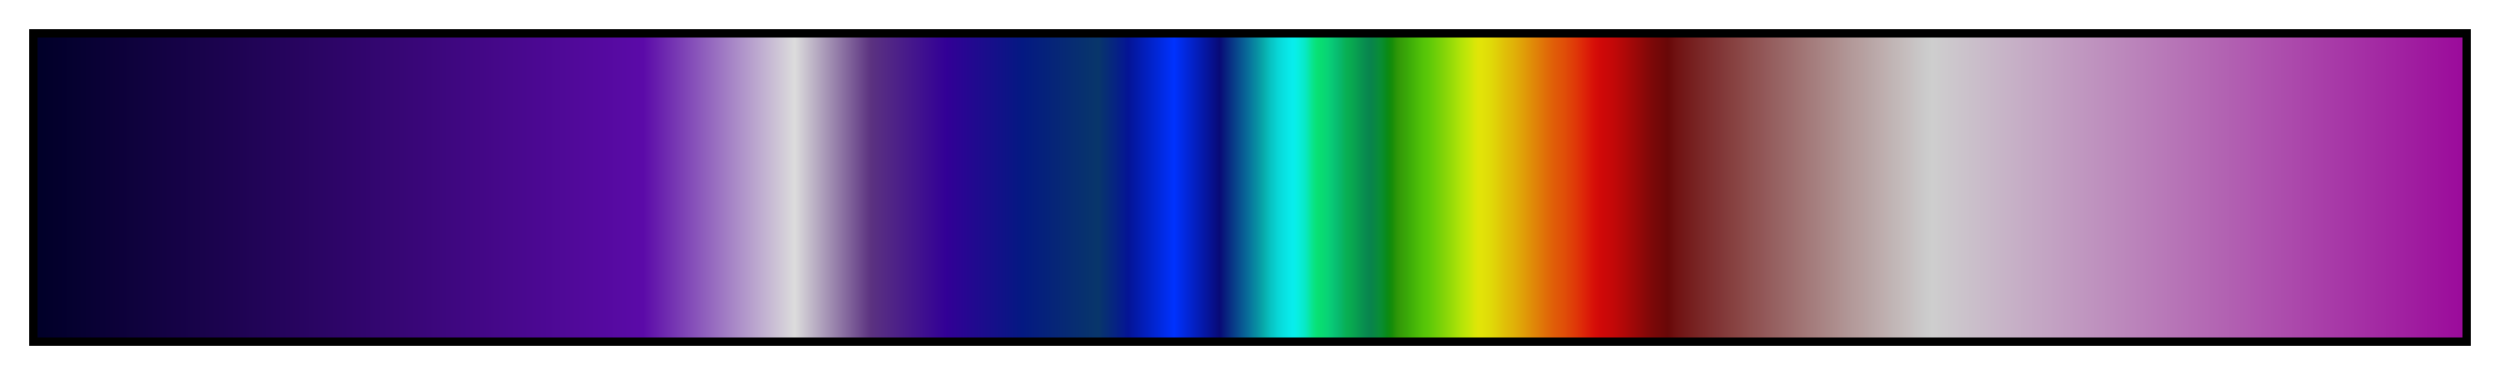 <?xml version="1.0" encoding="UTF-8"?>
<svg xmlns="http://www.w3.org/2000/svg" version="1.1" width="300px" height="45px" viewBox="0 0 300 45">
  <g>
    <defs>
      <linearGradient id="celsius" gradientUnits="objectBoundingBox" spreadMethod="pad" x1="0%" x2="100%" y1="0%" y2="0%">
        <stop offset="0.00%" stop-color="rgb(0,0,40)" stop-opacity="1"/>
        <stop offset="25.00%" stop-color="rgb(91,10,168)" stop-opacity="1"/>
        <stop offset="31.25%" stop-color="rgb(220,220,220)" stop-opacity="1"/>
        <stop offset="34.38%" stop-color="rgb(91,50,128)" stop-opacity="1"/>
        <stop offset="37.50%" stop-color="rgb(50,0,150)" stop-opacity="1"/>
        <stop offset="40.62%" stop-color="rgb(4,25,130)" stop-opacity="1"/>
        <stop offset="43.75%" stop-color="rgb(8,54,106)" stop-opacity="1"/>
        <stop offset="45.00%" stop-color="rgb(4,20,150)" stop-opacity="1"/>
        <stop offset="46.88%" stop-color="rgb(0,50,255)" stop-opacity="1"/>
        <stop offset="48.75%" stop-color="rgb(8,10,118)" stop-opacity="1"/>
        <stop offset="49.96%" stop-color="rgb(8,113,155)" stop-opacity="1"/>
        <stop offset="50.01%" stop-color="rgb(8,118,157)" stop-opacity="1"/>
        <stop offset="50.06%" stop-color="rgb(8,123,158)" stop-opacity="1"/>
        <stop offset="50.11%" stop-color="rgb(8,128,159)" stop-opacity="1"/>
        <stop offset="50.16%" stop-color="rgb(8,133,159)" stop-opacity="1"/>
        <stop offset="50.21%" stop-color="rgb(8,136,160)" stop-opacity="1"/>
        <stop offset="50.26%" stop-color="rgb(8,140,162)" stop-opacity="1"/>
        <stop offset="50.31%" stop-color="rgb(8,145,163)" stop-opacity="1"/>
        <stop offset="50.36%" stop-color="rgb(8,150,165)" stop-opacity="1"/>
        <stop offset="50.42%" stop-color="rgb(8,156,166)" stop-opacity="1"/>
        <stop offset="50.47%" stop-color="rgb(8,161,167)" stop-opacity="1"/>
        <stop offset="50.53%" stop-color="rgb(8,166,169)" stop-opacity="1"/>
        <stop offset="50.59%" stop-color="rgb(8,172,172)" stop-opacity="1"/>
        <stop offset="50.64%" stop-color="rgb(8,177,177)" stop-opacity="1"/>
        <stop offset="50.70%" stop-color="rgb(8,182,182)" stop-opacity="1"/>
        <stop offset="50.76%" stop-color="rgb(8,187,187)" stop-opacity="1"/>
        <stop offset="50.82%" stop-color="rgb(8,192,192)" stop-opacity="1"/>
        <stop offset="50.88%" stop-color="rgb(8,197,197)" stop-opacity="1"/>
        <stop offset="50.95%" stop-color="rgb(8,200,200)" stop-opacity="1"/>
        <stop offset="51.01%" stop-color="rgb(8,204,204)" stop-opacity="1"/>
        <stop offset="51.07%" stop-color="rgb(8,209,209)" stop-opacity="1"/>
        <stop offset="51.14%" stop-color="rgb(8,213,213)" stop-opacity="1"/>
        <stop offset="51.20%" stop-color="rgb(8,216,216)" stop-opacity="1"/>
        <stop offset="51.27%" stop-color="rgb(8,219,219)" stop-opacity="1"/>
        <stop offset="51.34%" stop-color="rgb(8,222,222)" stop-opacity="1"/>
        <stop offset="51.41%" stop-color="rgb(8,225,225)" stop-opacity="1"/>
        <stop offset="51.48%" stop-color="rgb(8,227,227)" stop-opacity="1"/>
        <stop offset="51.55%" stop-color="rgb(8,230,230)" stop-opacity="1"/>
        <stop offset="51.62%" stop-color="rgb(8,233,233)" stop-opacity="1"/>
        <stop offset="51.69%" stop-color="rgb(8,235,235)" stop-opacity="1"/>
        <stop offset="51.76%" stop-color="rgb(8,237,236)" stop-opacity="1"/>
        <stop offset="51.84%" stop-color="rgb(8,238,234)" stop-opacity="1"/>
        <stop offset="51.91%" stop-color="rgb(8,238,229)" stop-opacity="1"/>
        <stop offset="51.99%" stop-color="rgb(8,238,223)" stop-opacity="1"/>
        <stop offset="52.06%" stop-color="rgb(8,237,216)" stop-opacity="1"/>
        <stop offset="52.14%" stop-color="rgb(8,235,209)" stop-opacity="1"/>
        <stop offset="52.22%" stop-color="rgb(8,234,202)" stop-opacity="1"/>
        <stop offset="52.30%" stop-color="rgb(8,232,192)" stop-opacity="1"/>
        <stop offset="52.38%" stop-color="rgb(8,231,178)" stop-opacity="1"/>
        <stop offset="52.46%" stop-color="rgb(8,230,162)" stop-opacity="1"/>
        <stop offset="52.54%" stop-color="rgb(8,229,147)" stop-opacity="1"/>
        <stop offset="52.63%" stop-color="rgb(8,227,133)" stop-opacity="1"/>
        <stop offset="52.71%" stop-color="rgb(8,226,123)" stop-opacity="1"/>
        <stop offset="52.79%" stop-color="rgb(8,224,116)" stop-opacity="1"/>
        <stop offset="52.88%" stop-color="rgb(8,221,114)" stop-opacity="1"/>
        <stop offset="52.97%" stop-color="rgb(8,219,114)" stop-opacity="1"/>
        <stop offset="53.05%" stop-color="rgb(8,216,115)" stop-opacity="1"/>
        <stop offset="53.14%" stop-color="rgb(8,213,117)" stop-opacity="1"/>
        <stop offset="53.23%" stop-color="rgb(8,209,118)" stop-opacity="1"/>
        <stop offset="53.32%" stop-color="rgb(8,204,118)" stop-opacity="1"/>
        <stop offset="53.41%" stop-color="rgb(8,199,117)" stop-opacity="1"/>
        <stop offset="53.50%" stop-color="rgb(8,193,115)" stop-opacity="1"/>
        <stop offset="53.60%" stop-color="rgb(8,188,112)" stop-opacity="1"/>
        <stop offset="53.69%" stop-color="rgb(8,184,107)" stop-opacity="1"/>
        <stop offset="53.79%" stop-color="rgb(8,181,99)" stop-opacity="1"/>
        <stop offset="53.88%" stop-color="rgb(8,178,91)" stop-opacity="1"/>
        <stop offset="53.98%" stop-color="rgb(8,175,84)" stop-opacity="1"/>
        <stop offset="54.08%" stop-color="rgb(8,172,81)" stop-opacity="1"/>
        <stop offset="54.17%" stop-color="rgb(8,169,80)" stop-opacity="1"/>
        <stop offset="54.27%" stop-color="rgb(8,164,80)" stop-opacity="1"/>
        <stop offset="54.37%" stop-color="rgb(8,159,80)" stop-opacity="1"/>
        <stop offset="54.47%" stop-color="rgb(8,153,80)" stop-opacity="1"/>
        <stop offset="54.57%" stop-color="rgb(8,148,79)" stop-opacity="1"/>
        <stop offset="54.68%" stop-color="rgb(8,143,79)" stop-opacity="1"/>
        <stop offset="54.78%" stop-color="rgb(8,138,79)" stop-opacity="1"/>
        <stop offset="54.89%" stop-color="rgb(8,134,78)" stop-opacity="1"/>
        <stop offset="54.99%" stop-color="rgb(8,132,75)" stop-opacity="1"/>
        <stop offset="55.10%" stop-color="rgb(8,134,70)" stop-opacity="1"/>
        <stop offset="55.20%" stop-color="rgb(8,137,63)" stop-opacity="1"/>
        <stop offset="55.31%" stop-color="rgb(8,140,56)" stop-opacity="1"/>
        <stop offset="55.42%" stop-color="rgb(8,140,48)" stop-opacity="1"/>
        <stop offset="55.53%" stop-color="rgb(8,139,37)" stop-opacity="1"/>
        <stop offset="55.64%" stop-color="rgb(9,138,24)" stop-opacity="1"/>
        <stop offset="55.75%" stop-color="rgb(14,139,14)" stop-opacity="1"/>
        <stop offset="55.87%" stop-color="rgb(24,141,9)" stop-opacity="1"/>
        <stop offset="55.98%" stop-color="rgb(37,146,8)" stop-opacity="1"/>
        <stop offset="56.09%" stop-color="rgb(47,151,8)" stop-opacity="1"/>
        <stop offset="56.21%" stop-color="rgb(52,156,8)" stop-opacity="1"/>
        <stop offset="56.32%" stop-color="rgb(55,161,8)" stop-opacity="1"/>
        <stop offset="56.44%" stop-color="rgb(57,166,8)" stop-opacity="1"/>
        <stop offset="56.56%" stop-color="rgb(60,172,8)" stop-opacity="1"/>
        <stop offset="56.68%" stop-color="rgb(65,177,8)" stop-opacity="1"/>
        <stop offset="56.80%" stop-color="rgb(70,182,8)" stop-opacity="1"/>
        <stop offset="56.92%" stop-color="rgb(75,187,8)" stop-opacity="1"/>
        <stop offset="57.04%" stop-color="rgb(80,192,8)" stop-opacity="1"/>
        <stop offset="57.16%" stop-color="rgb(85,196,8)" stop-opacity="1"/>
        <stop offset="57.29%" stop-color="rgb(89,199,8)" stop-opacity="1"/>
        <stop offset="57.41%" stop-color="rgb(95,201,8)" stop-opacity="1"/>
        <stop offset="57.54%" stop-color="rgb(103,204,8)" stop-opacity="1"/>
        <stop offset="57.66%" stop-color="rgb(110,206,8)" stop-opacity="1"/>
        <stop offset="57.79%" stop-color="rgb(118,209,8)" stop-opacity="1"/>
        <stop offset="57.92%" stop-color="rgb(126,211,8)" stop-opacity="1"/>
        <stop offset="58.04%" stop-color="rgb(134,214,8)" stop-opacity="1"/>
        <stop offset="58.17%" stop-color="rgb(142,217,8)" stop-opacity="1"/>
        <stop offset="58.30%" stop-color="rgb(151,219,8)" stop-opacity="1"/>
        <stop offset="58.44%" stop-color="rgb(160,222,8)" stop-opacity="1"/>
        <stop offset="58.57%" stop-color="rgb(169,225,8)" stop-opacity="1"/>
        <stop offset="58.70%" stop-color="rgb(179,227,8)" stop-opacity="1"/>
        <stop offset="58.83%" stop-color="rgb(187,229,8)" stop-opacity="1"/>
        <stop offset="58.97%" stop-color="rgb(195,230,8)" stop-opacity="1"/>
        <stop offset="59.11%" stop-color="rgb(205,230,8)" stop-opacity="1"/>
        <stop offset="59.24%" stop-color="rgb(215,230,8)" stop-opacity="1"/>
        <stop offset="59.38%" stop-color="rgb(223,229,8)" stop-opacity="1"/>
        <stop offset="59.52%" stop-color="rgb(226,227,8)" stop-opacity="1"/>
        <stop offset="59.66%" stop-color="rgb(225,224,8)" stop-opacity="1"/>
        <stop offset="59.80%" stop-color="rgb(224,221,8)" stop-opacity="1"/>
        <stop offset="59.94%" stop-color="rgb(224,217,8)" stop-opacity="1"/>
        <stop offset="60.08%" stop-color="rgb(224,211,8)" stop-opacity="1"/>
        <stop offset="60.22%" stop-color="rgb(224,205,8)" stop-opacity="1"/>
        <stop offset="60.37%" stop-color="rgb(224,198,8)" stop-opacity="1"/>
        <stop offset="60.51%" stop-color="rgb(224,191,8)" stop-opacity="1"/>
        <stop offset="60.66%" stop-color="rgb(224,185,8)" stop-opacity="1"/>
        <stop offset="60.81%" stop-color="rgb(224,180,8)" stop-opacity="1"/>
        <stop offset="60.95%" stop-color="rgb(224,174,8)" stop-opacity="1"/>
        <stop offset="61.10%" stop-color="rgb(224,166,8)" stop-opacity="1"/>
        <stop offset="61.25%" stop-color="rgb(224,159,8)" stop-opacity="1"/>
        <stop offset="61.40%" stop-color="rgb(224,151,8)" stop-opacity="1"/>
        <stop offset="61.55%" stop-color="rgb(224,143,8)" stop-opacity="1"/>
        <stop offset="61.70%" stop-color="rgb(224,135,8)" stop-opacity="1"/>
        <stop offset="61.86%" stop-color="rgb(224,127,8)" stop-opacity="1"/>
        <stop offset="62.01%" stop-color="rgb(224,119,8)" stop-opacity="1"/>
        <stop offset="62.16%" stop-color="rgb(224,111,8)" stop-opacity="1"/>
        <stop offset="62.32%" stop-color="rgb(224,103,8)" stop-opacity="1"/>
        <stop offset="62.48%" stop-color="rgb(224,95,8)" stop-opacity="1"/>
        <stop offset="62.63%" stop-color="rgb(224,89,8)" stop-opacity="1"/>
        <stop offset="62.79%" stop-color="rgb(224,84,8)" stop-opacity="1"/>
        <stop offset="62.95%" stop-color="rgb(224,78,8)" stop-opacity="1"/>
        <stop offset="63.11%" stop-color="rgb(223,70,8)" stop-opacity="1"/>
        <stop offset="63.27%" stop-color="rgb(223,63,8)" stop-opacity="1"/>
        <stop offset="63.43%" stop-color="rgb(223,55,8)" stop-opacity="1"/>
        <stop offset="63.60%" stop-color="rgb(222,46,8)" stop-opacity="1"/>
        <stop offset="63.76%" stop-color="rgb(221,37,8)" stop-opacity="1"/>
        <stop offset="63.93%" stop-color="rgb(219,28,8)" stop-opacity="1"/>
        <stop offset="64.09%" stop-color="rgb(216,19,8)" stop-opacity="1"/>
        <stop offset="64.26%" stop-color="rgb(213,12,8)" stop-opacity="1"/>
        <stop offset="64.42%" stop-color="rgb(209,9,8)" stop-opacity="1"/>
        <stop offset="64.59%" stop-color="rgb(204,8,8)" stop-opacity="1"/>
        <stop offset="64.76%" stop-color="rgb(200,8,8)" stop-opacity="1"/>
        <stop offset="64.93%" stop-color="rgb(196,8,8)" stop-opacity="1"/>
        <stop offset="65.10%" stop-color="rgb(190,8,8)" stop-opacity="1"/>
        <stop offset="65.27%" stop-color="rgb(182,8,8)" stop-opacity="1"/>
        <stop offset="65.45%" stop-color="rgb(175,8,8)" stop-opacity="1"/>
        <stop offset="65.62%" stop-color="rgb(167,8,8)" stop-opacity="1"/>
        <stop offset="65.79%" stop-color="rgb(159,8,8)" stop-opacity="1"/>
        <stop offset="65.97%" stop-color="rgb(151,8,8)" stop-opacity="1"/>
        <stop offset="66.15%" stop-color="rgb(143,8,8)" stop-opacity="1"/>
        <stop offset="66.32%" stop-color="rgb(135,8,8)" stop-opacity="1"/>
        <stop offset="66.50%" stop-color="rgb(127,8,8)" stop-opacity="1"/>
        <stop offset="66.68%" stop-color="rgb(120,8,8)" stop-opacity="1"/>
        <stop offset="66.86%" stop-color="rgb(115,8,8)" stop-opacity="1"/>
        <stop offset="67.04%" stop-color="rgb(110,8,8)" stop-opacity="1"/>
        <stop offset="67.22%" stop-color="rgb(104,8,8)" stop-opacity="1"/>
        <stop offset="67.40%" stop-color="rgb(108,13,13)" stop-opacity="1"/>
        <stop offset="67.59%" stop-color="rgb(112,19,19)" stop-opacity="1"/>
        <stop offset="67.77%" stop-color="rgb(114,22,22)" stop-opacity="1"/>
        <stop offset="67.96%" stop-color="rgb(115,26,26)" stop-opacity="1"/>
        <stop offset="68.14%" stop-color="rgb(118,30,30)" stop-opacity="1"/>
        <stop offset="68.33%" stop-color="rgb(119,34,33)" stop-opacity="1"/>
        <stop offset="68.52%" stop-color="rgb(121,38,38)" stop-opacity="1"/>
        <stop offset="68.71%" stop-color="rgb(123,41,41)" stop-opacity="1"/>
        <stop offset="68.90%" stop-color="rgb(125,45,45)" stop-opacity="1"/>
        <stop offset="69.09%" stop-color="rgb(127,49,49)" stop-opacity="1"/>
        <stop offset="69.28%" stop-color="rgb(128,52,53)" stop-opacity="1"/>
        <stop offset="69.47%" stop-color="rgb(130,56,56)" stop-opacity="1"/>
        <stop offset="69.66%" stop-color="rgb(132,60,60)" stop-opacity="1"/>
        <stop offset="69.86%" stop-color="rgb(134,64,63)" stop-opacity="1"/>
        <stop offset="70.05%" stop-color="rgb(136,67,67)" stop-opacity="1"/>
        <stop offset="70.25%" stop-color="rgb(138,71,70)" stop-opacity="1"/>
        <stop offset="70.44%" stop-color="rgb(140,75,74)" stop-opacity="1"/>
        <stop offset="70.64%" stop-color="rgb(142,79,78)" stop-opacity="1"/>
        <stop offset="70.84%" stop-color="rgb(143,82,82)" stop-opacity="1"/>
        <stop offset="71.04%" stop-color="rgb(145,85,85)" stop-opacity="1"/>
        <stop offset="71.24%" stop-color="rgb(147,89,90)" stop-opacity="1"/>
        <stop offset="71.44%" stop-color="rgb(149,93,93)" stop-opacity="1"/>
        <stop offset="71.64%" stop-color="rgb(150,97,97)" stop-opacity="1"/>
        <stop offset="71.85%" stop-color="rgb(152,100,100)" stop-opacity="1"/>
        <stop offset="72.05%" stop-color="rgb(154,104,104)" stop-opacity="1"/>
        <stop offset="72.26%" stop-color="rgb(156,107,108)" stop-opacity="1"/>
        <stop offset="72.46%" stop-color="rgb(158,112,111)" stop-opacity="1"/>
        <stop offset="72.67%" stop-color="rgb(160,115,115)" stop-opacity="1"/>
        <stop offset="72.88%" stop-color="rgb(162,119,119)" stop-opacity="1"/>
        <stop offset="73.08%" stop-color="rgb(164,123,123)" stop-opacity="1"/>
        <stop offset="73.29%" stop-color="rgb(165,126,126)" stop-opacity="1"/>
        <stop offset="73.50%" stop-color="rgb(168,130,130)" stop-opacity="1"/>
        <stop offset="73.71%" stop-color="rgb(169,134,134)" stop-opacity="1"/>
        <stop offset="73.93%" stop-color="rgb(170,138,137)" stop-opacity="1"/>
        <stop offset="74.14%" stop-color="rgb(173,141,141)" stop-opacity="1"/>
        <stop offset="74.35%" stop-color="rgb(175,145,145)" stop-opacity="1"/>
        <stop offset="74.57%" stop-color="rgb(176,149,149)" stop-opacity="1"/>
        <stop offset="74.78%" stop-color="rgb(178,153,153)" stop-opacity="1"/>
        <stop offset="75.00%" stop-color="rgb(181,156,156)" stop-opacity="1"/>
        <stop offset="75.22%" stop-color="rgb(182,159,159)" stop-opacity="1"/>
        <stop offset="75.44%" stop-color="rgb(183,163,163)" stop-opacity="1"/>
        <stop offset="75.66%" stop-color="rgb(185,167,167)" stop-opacity="1"/>
        <stop offset="75.88%" stop-color="rgb(188,170,171)" stop-opacity="1"/>
        <stop offset="76.10%" stop-color="rgb(190,174,174)" stop-opacity="1"/>
        <stop offset="76.32%" stop-color="rgb(191,178,178)" stop-opacity="1"/>
        <stop offset="76.54%" stop-color="rgb(193,182,182)" stop-opacity="1"/>
        <stop offset="76.76%" stop-color="rgb(195,185,185)" stop-opacity="1"/>
        <stop offset="76.99%" stop-color="rgb(197,189,189)" stop-opacity="1"/>
        <stop offset="77.21%" stop-color="rgb(199,192,193)" stop-opacity="1"/>
        <stop offset="77.44%" stop-color="rgb(200,197,197)" stop-opacity="1"/>
        <stop offset="77.67%" stop-color="rgb(202,200,201)" stop-opacity="1"/>
        <stop offset="77.90%" stop-color="rgb(204,204,204)" stop-opacity="1"/>
        <stop offset="78.13%" stop-color="rgb(206,206,206)" stop-opacity="1"/>
        <stop offset="100.00%" stop-color="rgb(155,10,155)" stop-opacity="1"/>
      </linearGradient>
    </defs>
    <rect fill="url(#celsius)" x="4" y="4" width="292" height="37" stroke="black" stroke-width="1"/>
  </g>
</svg>
